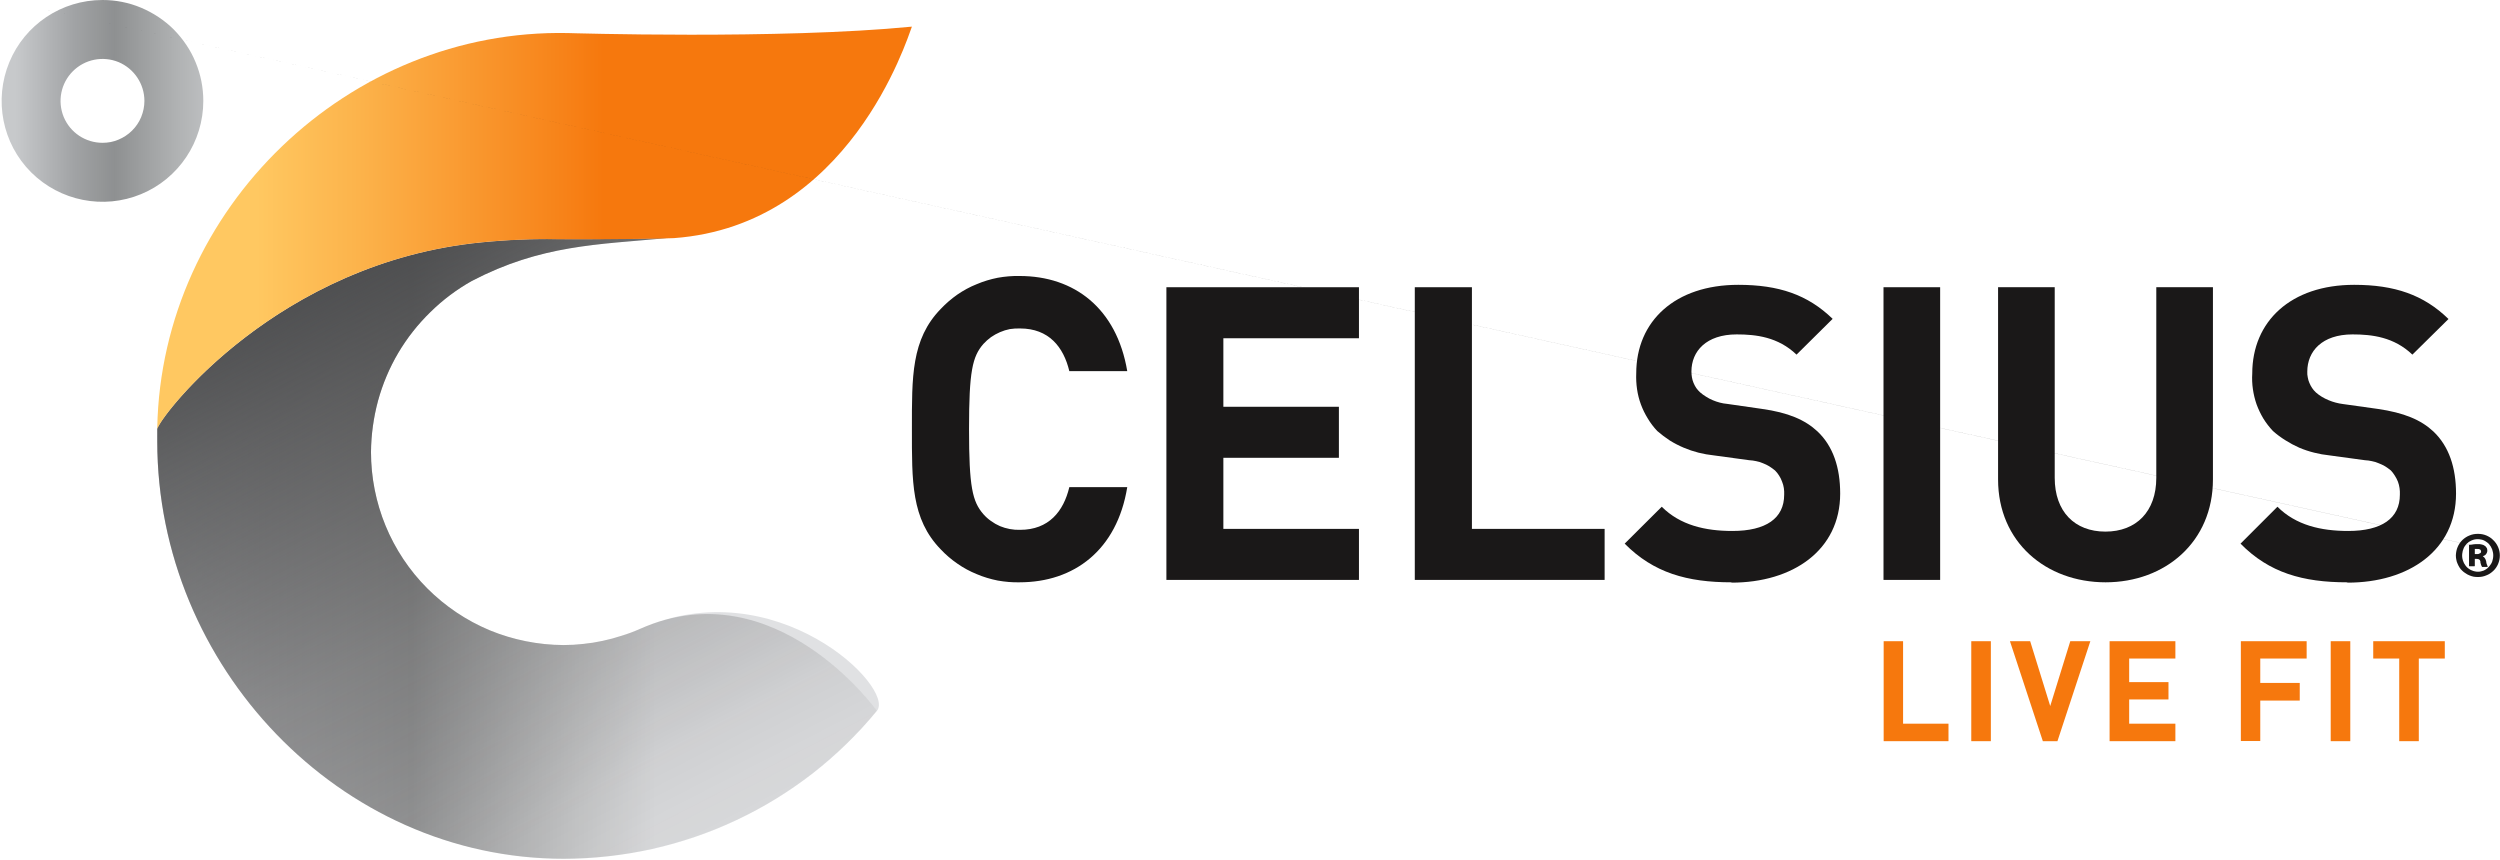 <svg version="1.2" xmlns="http://www.w3.org/2000/svg" viewBox="0 0 1558 536" width="1558" height="536">
	<title>celsius-svg</title>
	<defs>
		<linearGradient id="g1" x1="95.2" y1="365.3" x2="543.6" y2="365.3" gradientUnits="userSpaceOnUse">
			<stop offset="0" stop-color="#c7c9cb"/>
			<stop offset=".16" stop-color="#b4b5b7"/>
			<stop offset=".36" stop-color="#a1a2a3"/>
			<stop offset=".59" stop-color="#cecfd0"/>
			<stop offset=".7" stop-color="#e0e1e3"/>
		</linearGradient>
		<linearGradient id="g2" x1="187.2" y1="129.7" x2="425" y2="593.6" gradientUnits="userSpaceOnUse">
			<stop offset="0" stop-color="#464749" stop-opacity="1"/>
			<stop offset=".22" stop-color="#373738" stop-opacity=".67"/>
			<stop offset=".52" stop-color="#272626" stop-opacity=".3"/>
			<stop offset=".79" stop-color="#1d1b1b" stop-opacity=".08"/>
			<stop offset="1" stop-color="#1a1818" stop-opacity="0"/>
		</linearGradient>
		<linearGradient id="g3" x1="9.8" y1="85.6" x2="135.5" y2="85.6" gradientUnits="userSpaceOnUse">
			<stop offset="0" stop-color="#c7c9cb"/>
			<stop offset=".29" stop-color="#a1a3a5"/>
			<stop offset=".49" stop-color="#8e9091"/>
			<stop offset=".8" stop-color="#b0b2b3"/>
			<stop offset="1" stop-color="#c2c4c6"/>
		</linearGradient>
		<linearGradient id="g4" x1="98.5" y1="136.6" x2="568.8" y2="136.6" gradientUnits="userSpaceOnUse">
			<stop offset=".13" stop-color="#ffc861"/>
			<stop offset=".26" stop-color="#fcb44c"/>
			<stop offset=".54" stop-color="#f78218"/>
			<stop offset=".59" stop-color="#f6780d"/>
		</linearGradient>
	</defs>
	<style>
		.s0 { fill: url(#g1) } 
		.s1 { fill: url(#g2) } 
		.s2 { fill: url(#g3) } 
		.s3 { fill: url(#g4) } 
		.s4 { fill: #1a1818 } 
		.s5 { fill: #f6780d } 
	</style>
	<g id="Layer_2">
		<g id="Celsius_Logo">
			<path id="Light_Grey" class="s0" d="m398.9 391.9q-5.6 2.5-11.5 4.3-5.8 1.9-11.9 3.2-6 1.3-12.1 1.9-6.1 0.7-12.3 0.7c-15.7-0.1-31.3-3.2-45.9-9.2-14.6-6.1-27.8-15-38.9-26.1-11.2-11.2-20-24.5-26-39-6-14.6-9.1-30.2-9.1-46 0.1-10.8 1.6-21.6 4.4-32 2.9-10.5 7.1-20.5 12.6-29.8 5.5-9.3 12.2-17.8 20-25.4 7.7-7.6 16.4-14.1 25.8-19.4 43.2-22.5 78.4-22.7 121.7-26.7-11.9 0.3-39.1 0.9-67.7 0.7q-6-0.1-11.9 0-6 0.1-11.9 0.3-6 0.2-11.9 0.7-5.9 0.4-11.9 1c-126.1 12.2-198.7 106-202.4 116q0 4 0 8.1c0 139.7 113.6 260 253.2 260 18.6 0 37.2-2.1 55.3-6.1 18.2-4.1 35.9-10.1 52.7-18.1 16.8-7.9 32.7-17.7 47.4-29.1 14.7-11.5 28.1-24.5 39.9-38.9 11.8-14.3-63.3-88.5-147.6-51.1z"/>
			<g id="Celsius_Logomark">
				<path id="Dark_Grey" class="s1" d="m546.4 442.9c0 0-63.2-88.4-147.5-51q-5.6 2.5-11.5 4.3-5.8 1.9-11.9 3.2-6 1.3-12.1 1.9-6.1 0.7-12.3 0.7c-15.7-0.1-31.3-3.2-45.9-9.2-14.6-6.1-27.8-15-38.9-26.1-11.2-11.2-20-24.5-26-39-6-14.6-9.1-30.2-9.1-46 0.1-10.8 1.6-21.6 4.4-32 2.9-10.5 7.1-20.5 12.6-29.8 5.5-9.3 12.2-17.8 20-25.4 7.7-7.6 16.4-14.1 25.8-19.4 43.2-22.5 78.4-22.7 121.7-26.7h-0.5-4.5c-13.5 0.3-37.6 0.8-62.7 0.6q-6-0.1-11.9 0-6 0-11.9 0.3-6 0.2-11.9 0.7-5.9 0.4-11.9 1c-126.1 12.2-198.7 106-202.4 116q0 4 0 8.1c0 139.7 113.6 260 253.2 260 18.6 0 37.2-2.1 55.3-6.1 18.2-4.1 35.8-10.2 52.6-18.1 16.9-7.9 32.8-17.7 47.5-29.1 14.6-11.5 28-24.5 39.8-38.9z"/>
				<path id="Degree" fill-rule="evenodd" class="s2" d="m87.9 4.8c7.6 3.2 14.6 7.8 20.4 13.6 5.8 5.9 10.5 12.8 13.6 20.4 3.2 7.7 4.8 15.8 4.8 24.1 0 25.4-15.3 48.4-38.8 58.1-23.5 9.7-50.5 4.3-68.5-13.6-18-18-23.3-45.1-13.6-68.6 9.7-23.5 32.6-38.8 58.1-38.8 8.2 0 16.4 1.6 24 4.8zm-14 82.2c3.1-1.3 6-3.2 8.4-5.6 2.5-2.5 4.4-5.3 5.7-8.5 1.3-3.2 2-6.6 2-10 0-10.6-6.4-20.1-16.1-24.2-9.8-4-21-1.8-28.5 5.7-7.5 7.5-9.7 18.7-5.7 28.5 4.1 9.8 13.6 16.1 24.2 16.1 3.4 0 6.8-0.6 10-2z"/>
				<path id="Orange_Gradient" class="s3" d="m348 149.1c38.9 0.2 68.2-0.5 72-0.7 109.2-8 145.1-123.5 148.3-131.8-82.5 8.1-214.4 4-214.4 4-136.7-2.8-253.2 109.2-255.9 245.9v1c1-7 74-104 202.4-116.5q6-0.6 11.9-1 5.9-0.4 11.9-0.6 5.9-0.3 11.9-0.4 5.9 0 11.9 0.1z"/>
			</g>
			<g id="Celsius">
				<g id="Group_24">
					<path id="Path_55" fill-rule="evenodd" class="s4" d="m1547.3 346.7q0.4 0.3 0.8 0.6 0.3 0.3 0.6 0.8 0.3 0.4 0.4 0.8 0.2 0.5 0.3 1 0 0.4 0.1 0.8 0.1 0.4 0.2 0.8 0.1 0.4 0.3 0.7 0.1 0.4 0.3 0.8 0 0 0 0.1 0.1 0 0.1 0.1 0 0-0.1 0 0 0.1 0 0.1 0 0 0 0-0.1 0-0.1 0 0 0-0.1 0 0 0 0 0h-3.3q-0.2-0.3-0.3-0.6-0.2-0.4-0.3-0.7-0.1-0.3-0.2-0.7-0.1-0.3-0.2-0.7v-0.6c-0.2-1.2-0.9-1.7-2.3-1.7h-1.2v4.3q0 0.1 0 0.1-0.1 0.1-0.1 0.1 0 0.1-0.1 0.1-0.1 0-0.1 0h-3q-0.1 0-0.1 0-0.1 0-0.1-0.1-0.1 0-0.1-0.1 0 0 0-0.1v-13.1l-1537.7-339.5c0 0 0 0 1537.9 339.5h0.3q0.6-0.1 1.2-0.1 0.6-0.1 1.2-0.2 0.6 0 1.2-0.1 0.6 0 1.2 0h0.2q0.6 0 1.2 0 0.5 0 1.1 0.2 0.6 0.1 1.1 0.3 0.5 0.3 1 0.6 0.2 0.1 0.4 0.3 0.2 0.2 0.3 0.4 0.2 0.2 0.3 0.4 0.2 0.3 0.3 0.5 0.2 0.7 0.2 1.4 0 0.7-0.3 1.3-0.3 0.7-0.8 1.2-0.5 0.5-1.2 0.7zm-3.6-4.6h-1.4v3.2h1.2q0.3 0 0.6 0 0.3 0 0.6-0.1 0.3-0.1 0.6-0.3 0.3-0.1 0.6-0.3 0.1-0.1 0.1-0.2 0.1-0.1 0.1-0.2 0.1-0.1 0.1-0.2 0-0.2 0-0.3c0-1.1-0.8-1.7-2.5-1.6z"/>
					<path id="Path_56" fill-rule="evenodd" class="s4" d="m1544.3 332.7c1.8 0 3.5 0.3 5.2 1 1.6 0.7 3.1 1.6 4.3 2.9 1.3 1.2 2.3 2.7 3 4.3 0.7 1.6 1.1 3.4 1.1 5.1v0.3c0 1.8-0.4 3.5-1.1 5.2-0.7 1.6-1.7 3.1-3 4.3-1.3 1.2-2.7 2.2-4.4 2.8-1.6 0.7-3.4 1-5.1 1q-1.4 0-2.7-0.2-1.4-0.3-2.6-0.8-1.3-0.5-2.4-1.3-1.2-0.7-2.1-1.6-1-0.9-1.7-2-0.7-1.1-1.2-2.3-0.6-1.2-0.8-2.5-0.3-1.3-0.3-2.6v-0.3c0.1-1.8 0.4-3.5 1.1-5.1 0.7-1.7 1.7-3.1 3-4.4 1.3-1.2 2.8-2.2 4.4-2.8 1.6-0.7 3.4-1 5.2-1zm9.3 11.5q-0.2-1-0.5-1.9-0.4-1-0.9-1.8-0.5-0.8-1.2-1.6-0.7-0.7-1.5-1.2-0.8-0.6-1.7-1-0.9-0.4-1.8-0.5-1-0.2-1.9-0.2-1 0-2 0.2-0.9 0.2-1.8 0.6-0.9 0.4-1.7 0.9-0.8 0.6-1.5 1.3-0.6 0.7-1.2 1.6-0.5 0.8-0.8 1.8-0.4 0.9-0.5 1.9-0.2 0.9-0.2 1.9 0 1 0.2 2 0.2 1 0.6 1.9 0.3 0.9 0.9 1.7 0.5 0.9 1.2 1.6 0.7 0.7 1.5 1.2 0.8 0.6 1.7 0.9 0.9 0.4 1.9 0.6 0.9 0.2 1.9 0.2 0.9 0 1.8-0.2 0.9-0.2 1.7-0.5 0.9-0.4 1.6-0.9 0.8-0.5 1.4-1.2 0.7-0.7 1.3-1.6 0.6-0.8 1-1.8 0.3-0.9 0.5-1.9 0.2-1 0.2-2.1 0-1-0.2-1.9z"/>
				</g>
				<g id="Group_25">
					<path id="Path_57" class="s4" d="m635.4 362.9c-4.5 0.1-9.1-0.3-13.6-1.1-4.5-0.9-8.9-2.2-13.1-4-4.2-1.7-8.3-3.9-12-6.5-3.8-2.6-7.3-5.6-10.4-8.9-18.5-19-18-42.5-18-75 0-32.4-0.5-55.9 18-74.9 3.1-3.3 6.6-6.3 10.3-8.9 3.8-2.6 7.8-4.8 12.1-6.5 4.2-1.8 8.6-3.1 13.1-4 4.5-0.8 9-1.2 13.6-1.1 34.1 0 60.5 20.1 67.1 59.3h-36.1c-3.6-15.1-12.8-26.6-30.7-26.6q-3.2-0.1-6.4 0.4-3.1 0.6-6.1 1.9-3 1.3-5.6 3.1-2.6 1.9-4.8 4.3c-6.8 7.9-8.9 16.9-8.9 53 0 36.2 2.1 45.1 8.9 53q2.2 2.5 4.8 4.3 2.6 1.9 5.6 3.2 2.9 1.2 6.1 1.8 3.2 0.6 6.4 0.5c17.9 0 27.1-11.5 30.7-26.6h36.1c-6.4 39.3-33.2 59.3-67.1 59.3z"/>
					<path id="Path_58" class="s4" d="m726.9 361.4v-182.4h120v31.8h-84.5v42.7h72v31.8h-72v44.3h84.5v31.8z"/>
					<path id="Path_59" class="s4" d="m881.7 361.4v-182.4h35.6v150.6h82.7v31.8z"/>
					<path id="Path_60" class="s4" d="m1079.1 362.9c-27.6 0-48.6-5.9-66.6-24.1l23.1-23c11.5 11.5 27.1 15.1 44 15.1 21 0 32.3-7.9 32.3-22.6q0.1-2.1-0.2-4.1-0.3-2.1-1.1-4-0.7-2-1.8-3.7-1.1-1.8-2.6-3.3-1.7-1.4-3.6-2.6-1.8-1.1-3.9-1.9-2-0.9-4.2-1.3-2.2-0.5-4.4-0.6l-22-3q-4.8-0.5-9.6-1.7-4.7-1.2-9.2-3.1-4.5-1.9-8.7-4.5-4.1-2.7-7.8-5.9-3.4-3.6-5.9-7.8-2.6-4.2-4.3-8.8-1.7-4.6-2.4-9.5-0.7-4.9-0.5-9.8c0-32.5 24.1-55.2 63.6-55.2 25.2 0 43.2 6.1 58.8 21.2l-22.5 22.3c-11.5-11-25.2-12.6-37.3-12.6-19 0-28.2 10.5-28.2 23.1q0 1.8 0.3 3.6 0.3 1.8 1 3.5 0.7 1.7 1.7 3.2 1.1 1.5 2.4 2.7 1.7 1.5 3.7 2.7 2 1.3 4.2 2.2 2.1 0.9 4.4 1.5 2.2 0.6 4.6 0.8l21.5 3.1c16.6 2.3 27.1 6.9 34.8 14.1 9.7 9.2 14.1 22.5 14.1 38.7 0 35.3-29.5 55.5-67.7 55.5z"/>
					<path id="Path_61" class="s4" d="m1173.8 179h35.3v182.4h-35.3z"/>
					<path id="Path_62" class="s4" d="m1312.3 362.9c-37.4 0-67.1-25.2-67.1-64.1v-119.8h35.3v118.8c0 21 12.4 33.5 31.6 33.5 19.2 0 31.7-12.5 31.7-33.5v-118.8h35.3v119.8c0 38.8-29.6 64.1-67 64.1z"/>
					<path id="Path_63" class="s4" d="m1462.8 362.9c-27.6 0-48.6-5.9-66.5-24.1l23-23c11.5 11.5 27.1 15.1 44.1 15.1 20.9 0 32.2-7.9 32.2-22.6q0.1-2.1-0.2-4.1-0.3-2.1-1-4-0.8-2-1.9-3.7-1.1-1.8-2.5-3.3-1.7-1.4-3.6-2.6-1.9-1.1-4-1.9-2-0.9-4.2-1.3-2.2-0.5-4.4-0.6l-22-3q-4.9-0.5-9.6-1.7-4.8-1.2-9.3-3.1-4.5-2-8.6-4.6-4.2-2.6-7.8-5.8-3.4-3.6-6-7.8-2.5-4.2-4.2-8.8-1.6-4.6-2.3-9.5-0.7-4.8-0.4-9.7c0-32.5 24-55.3 63.5-55.3 25.2 0 43.3 6.2 58.8 21.3l-22.5 22.2c-11.5-11-25.2-12.6-37.3-12.6-19 0-28.2 10.5-28.2 23.2q-0.1 1.8 0.3 3.6 0.3 1.8 1 3.4 0.7 1.7 1.7 3.2 1 1.5 2.4 2.8 1.7 1.5 3.7 2.7 2 1.2 4.2 2.1 2.1 0.9 4.4 1.5 2.2 0.6 4.6 0.9l21.4 3c16.7 2.4 27.2 6.9 34.9 14.1 9.7 9.2 14.1 22.5 14.1 38.7 0 35.4-29.5 55.5-67.6 55.5z"/>
				</g>
			</g>
			<g id="Live_Fit">
				<g id="Group_27">
					<path id="Path_64" class="s5" d="m1173.9 461.9v-62.3h12.1v51.4h28.3v10.9z"/>
					<path id="Path_65" class="s5" d="m1228.5 399.6h12.2v62.3h-12.2z"/>
					<path id="Path_66" class="s5" d="m1282.2 461.9h-9.1l-20.5-62.3h12.6l12.5 40.4 12.5-40.4h12.5z"/>
					<path id="Path_67" class="s5" d="m1314.7 461.9v-62.3h41v10.8h-28.8v14.7h24.5v10.8h-24.5v15.1h28.8v10.9z"/>
					<path id="Path_68" class="s5" d="m1408.6 410.4v15.2h24.6v11h-24.6v25.2h-12.1v-62.2h41v10.8z"/>
					<path id="Path_69" class="s5" d="m1452.5 399.6h12.2v62.3h-12.2z"/>
					<path id="Path_70" class="s5" d="m1507.4 410.4v51.5h-12.2v-51.5h-16.2v-10.8h44.6v10.8z"/>
				</g>
			</g>
		</g>
	</g>
</svg>